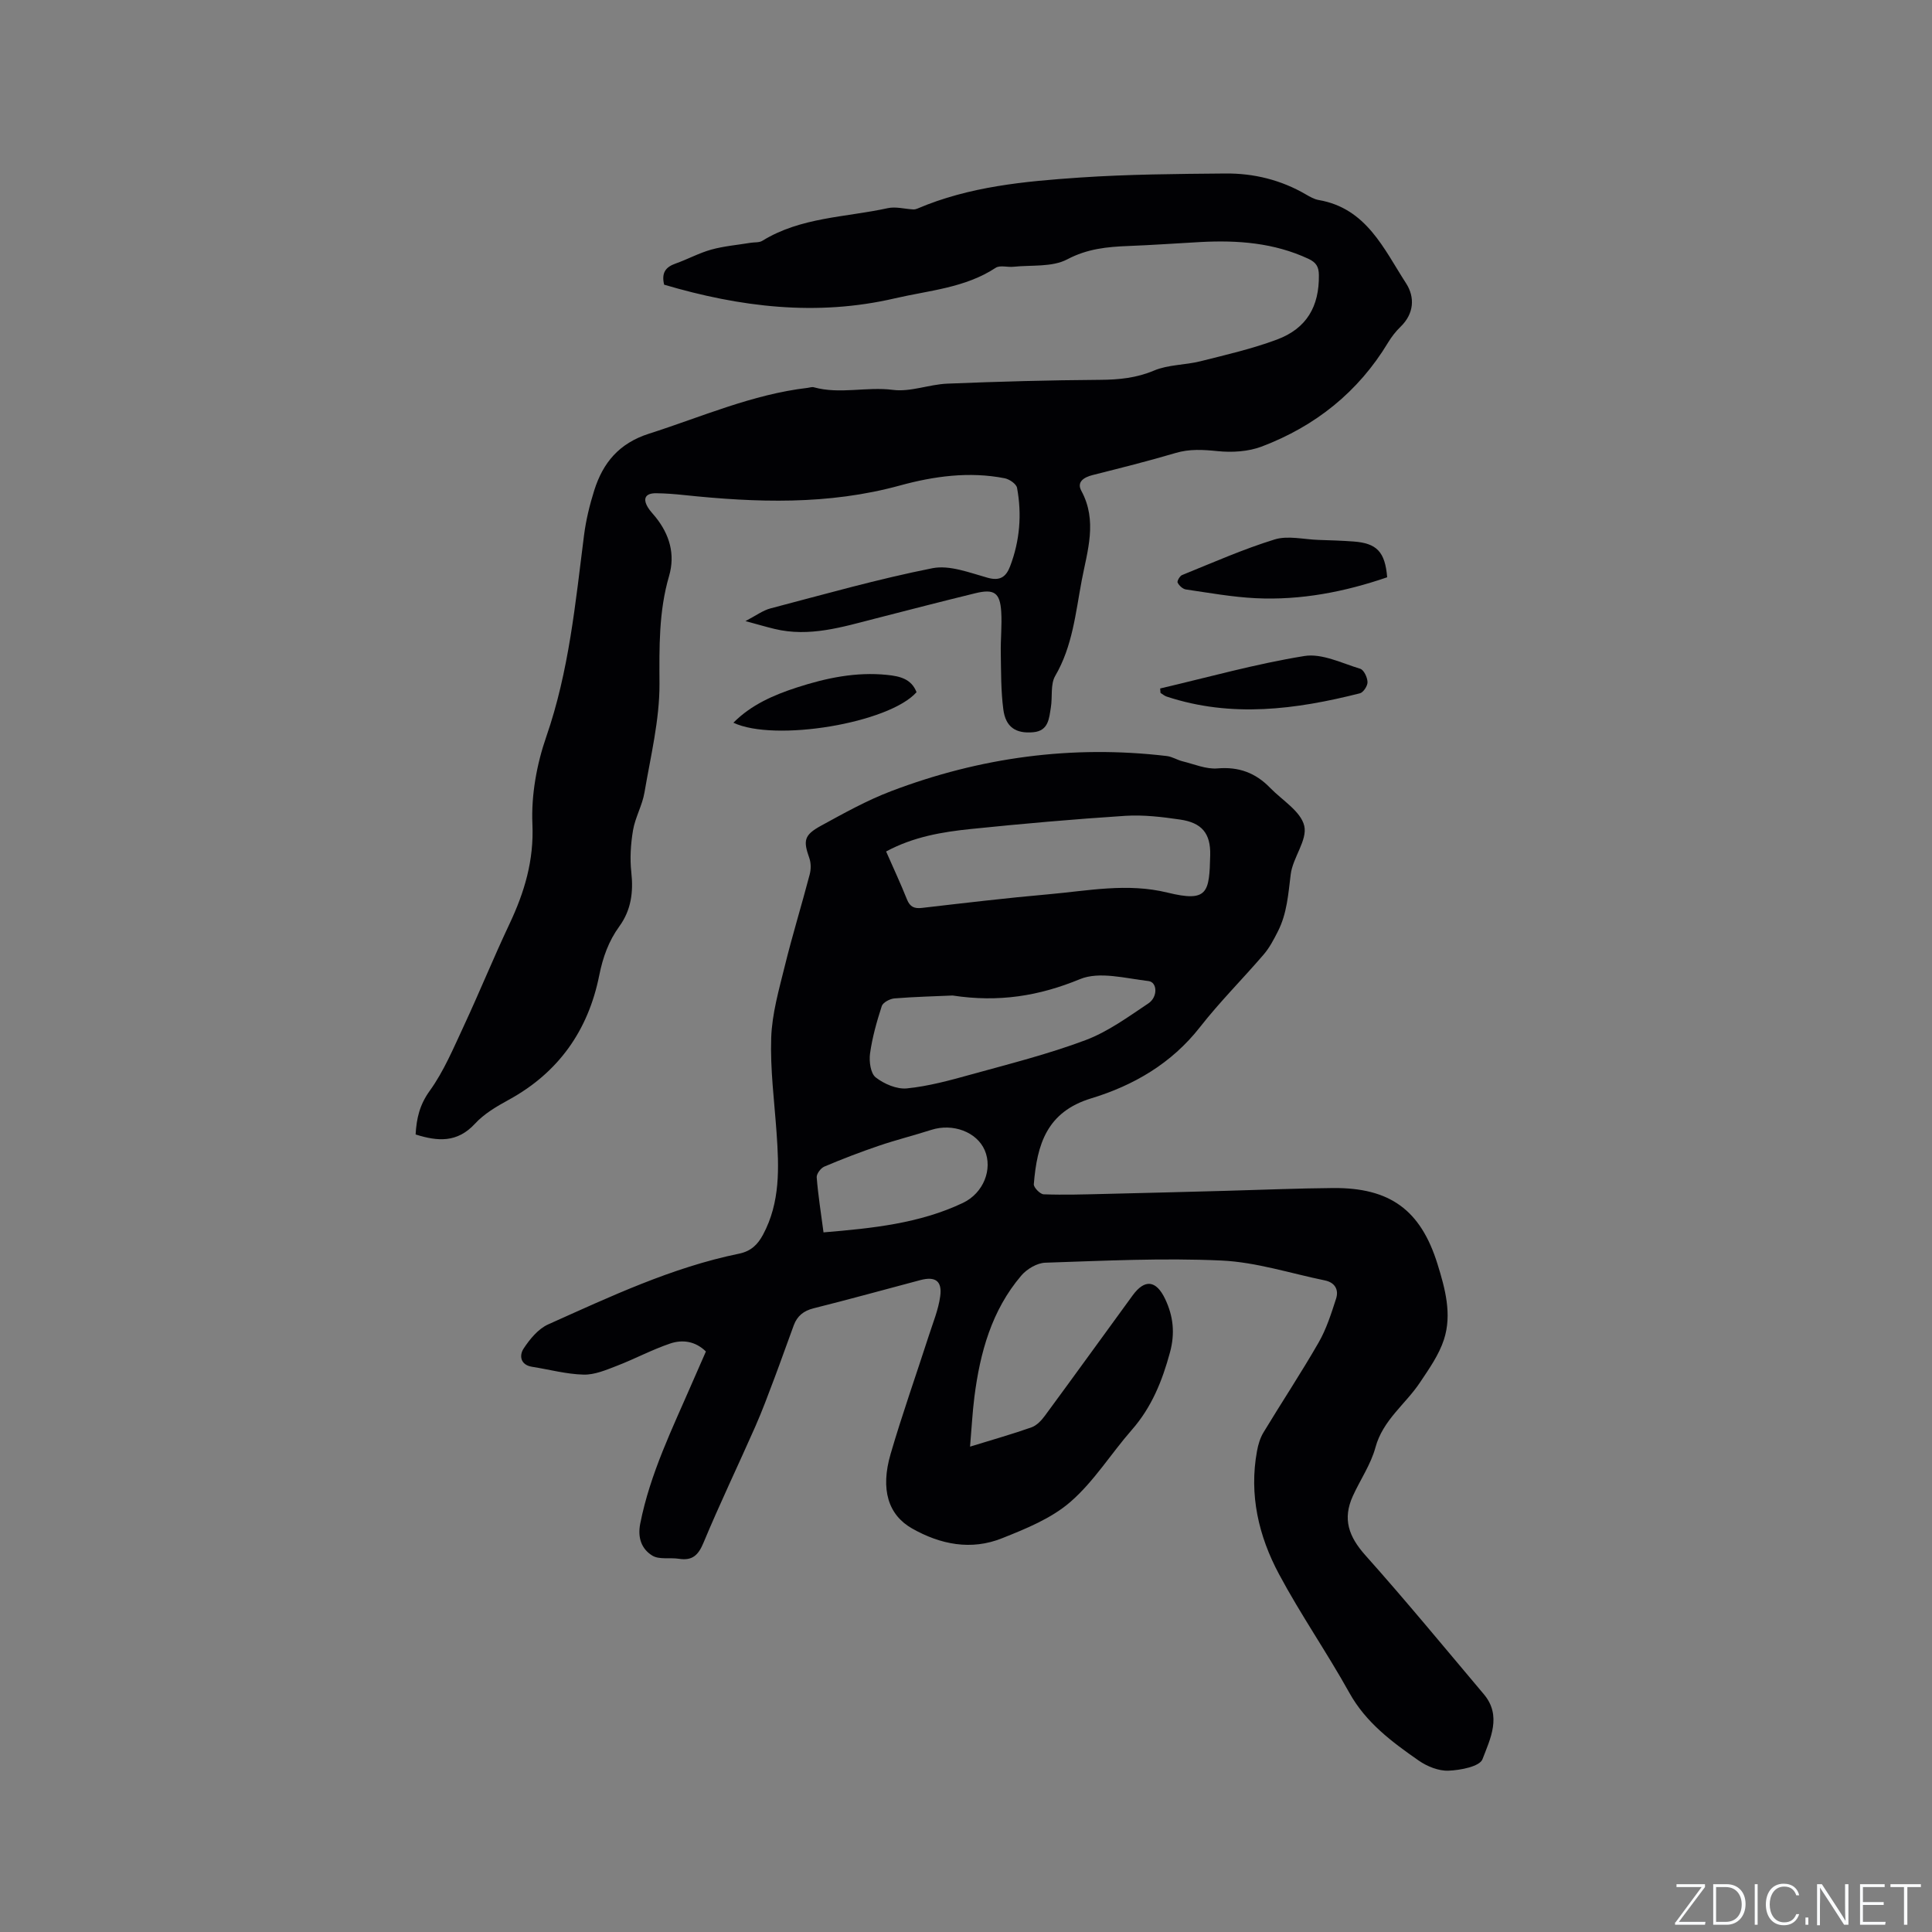 <svg enable-background="new 0 0 400 400" viewBox="0 0 400 400" xmlns="http://www.w3.org/2000/svg"><rect x="0" y="0" width="400" height="400" fill="#808080" stroke="none"/><g fill="#fafbfc"><path d="m346.9 398 5.4-7.3h-5.2v-.6h5.9v.6l-5.4 7.2h5.5l-.1.6h-6.2v-.5z"/><path d="m354.7 390.1h2.8c2.3 0 3.9 1.6 3.9 4.1s-1.6 4.3-3.9 4.3h-2.8zm.6 7.8h2c2.2 0 3.3-1.6 3.3-3.6 0-1.8-1-3.6-3.3-3.6h-2z"/><path d="m363.9 390.1v8.4h-.6v-8.4z"/><path d="m372.5 396.3c-.4 1.3-1.4 2.3-3.2 2.3-2.4 0-3.7-1.9-3.7-4.3 0-2.3 1.2-4.3 3.7-4.3 1.8 0 2.9 1 3.2 2.4h-.6c-.4-1.1-1.1-1.8-2.5-1.8-2.1 0-3 1.9-3 3.7s.9 3.7 3 3.7c1.4 0 2.1-.7 2.5-1.7z"/><path d="m373.8 398.5v-1.5h.6v1.5z"/><path d="m376.2 398.5v-8.4h1c1.3 2 4.4 6.7 4.9 7.6-.1-1.2-.1-2.4-.1-3.8v-3.8h.7v8.4h-.9c-1.2-1.9-4.4-6.8-5-7.7.1 1.1 0 2.3 0 3.9v3.9h-.6z"/><path d="m390 394.4h-4.3v3.5h4.7l-.1.6h-5.2v-8.4h5.1v.6h-4.5v3.1h4.3z"/><path d="m394.2 390.7h-2.8v-.6h6.3v.6h-2.8v7.8h-.7z"/></g><path d="m200.84 299.51c4.67-1.44 8.74-2.59 12.71-3.99 1.08-.38 2.07-1.43 2.78-2.4 6.1-8.28 12.11-16.62 18.17-24.92 2.51-3.44 4.87-3.15 6.72.72 1.71 3.58 2.08 7.14 1.01 11.08-1.6 5.91-3.8 11.37-7.9 16.04-4.31 4.92-7.83 10.67-12.7 14.9-3.94 3.43-9.2 5.56-14.17 7.54-6.39 2.56-12.74 1.31-18.63-2.03-4.92-2.79-6.59-8.06-4.44-15.42 2.4-8.22 5.27-16.31 7.9-24.46.87-2.71 1.99-5.4 2.37-8.18.44-3.19-1.02-4.18-4.11-3.36-7.37 1.95-14.71 3.99-22.11 5.84-2.07.52-3.38 1.59-4.09 3.49-1.36 3.66-2.65 7.36-4.03 11.02-1.27 3.36-2.51 6.73-3.96 10.01-3.54 8.02-7.34 15.93-10.71 24.02-1.08 2.59-2.31 3.75-5.08 3.32-1.85-.29-4.09.22-5.52-.66-2.19-1.35-3.08-3.64-2.5-6.6 2.05-10.41 6.71-19.82 10.87-29.43.88-2.03 1.78-4.05 2.73-6.23-2.2-2.16-4.87-2.5-7.39-1.65-3.76 1.27-7.31 3.18-11.02 4.61-2.23.86-4.62 1.89-6.92 1.83-3.56-.09-7.1-1.06-10.65-1.62-2.49-.39-2.67-2.39-1.77-3.76 1.29-1.97 3.04-4.1 5.1-5.02 12.84-5.75 25.6-11.79 39.51-14.64 2.47-.51 3.86-1.87 4.97-3.94 3.59-6.7 3.31-13.88 2.8-21.11-.46-6.55-1.33-13.13-1.11-19.66.17-4.97 1.6-9.94 2.81-14.83 1.56-6.36 3.5-12.64 5.16-18.98.28-1.05.28-2.35-.07-3.36-1.29-3.64-1.14-4.78 2.43-6.73 4.73-2.59 9.48-5.24 14.5-7.15 18.41-7 37.46-9.6 57.08-7.27 1.11.13 2.15.82 3.26 1.09 2.4.59 4.88 1.67 7.23 1.47 4.41-.38 7.89.93 10.87 4 2.51 2.59 6.37 4.87 7.09 7.89.7 2.94-2.37 6.58-2.8 10.03-.51 4.06-.76 8.09-2.64 11.79-.85 1.68-1.74 3.4-2.95 4.81-4.35 5.07-9.11 9.81-13.21 15.06-5.89 7.52-13.73 12.06-22.5 14.73-9.2 2.8-11.22 9.51-11.89 17.78-.05.67 1.31 2.07 2.05 2.09 4.2.15 8.42.02 12.62-.08 8.34-.19 16.69-.42 25.03-.64 7.41-.2 14.83-.52 22.24-.58 11.76-.1 18.15 4.51 21.64 15.74 1.57 5.06 3.03 10.38 1.34 15.61-1.03 3.18-3.08 6.08-4.97 8.91-3 4.51-7.68 7.76-9.22 13.45-.95 3.52-3.15 6.69-4.68 10.06-2.16 4.75-.87 8.38 2.61 12.28 8.38 9.39 16.39 19.12 24.51 28.75 3.78 4.48 1.32 9.26-.28 13.46-.58 1.51-4.55 2.27-7.01 2.37-2.05.09-4.45-.88-6.19-2.09-5.54-3.86-10.93-7.85-14.37-14.05-4.62-8.31-10.07-16.16-14.55-24.54-4.22-7.88-6.23-16.44-4.56-25.5.24-1.33.65-2.71 1.34-3.85 3.77-6.24 7.8-12.32 11.43-18.64 1.6-2.79 2.6-5.96 3.6-9.05.6-1.86-.24-3.35-2.3-3.78-7.13-1.46-14.23-3.79-21.42-4.12-12.14-.56-24.34.05-36.5.45-1.7.06-3.8 1.31-4.95 2.66-6.14 7.2-8.54 15.95-9.71 25.11-.41 3.21-.57 6.48-.9 10.31zm-17.38-123.22c1.55 3.53 3.03 6.69 4.32 9.93.63 1.56 1.52 1.94 3.13 1.75 8.73-1.01 17.45-2.05 26.2-2.82 8.17-.72 16.25-2.39 24.59-.35 8.4 2.06 8.68 0 8.86-7.78.1-4.51-1.76-6.69-6.24-7.34-3.75-.55-7.6-1.01-11.35-.77-10.65.69-21.29 1.63-31.91 2.72-5.96.61-11.92 1.6-17.6 4.66zm13.76 29.82c-3.58.16-7.82.26-12.04.6-.94.08-2.38.84-2.62 1.59-1.04 3.21-1.97 6.5-2.43 9.83-.22 1.62.11 4.1 1.17 4.93 1.74 1.36 4.37 2.49 6.47 2.28 4.47-.45 8.89-1.66 13.25-2.87 7.95-2.2 15.99-4.22 23.7-7.11 4.65-1.74 8.85-4.82 13.04-7.62 2-1.34 1.85-4.4.03-4.62-4.74-.55-10.18-2.06-14.19-.4-8.47 3.49-16.8 4.85-26.38 3.39zm-26.72 49.04c10.21-.85 19.88-1.85 28.84-6.09 4.32-2.05 6.21-7.02 4.54-10.91-1.64-3.8-6.61-5.65-11.07-4.22-3.62 1.16-7.32 2.08-10.92 3.31-3.79 1.29-7.54 2.73-11.22 4.29-.74.31-1.64 1.51-1.58 2.23.29 3.67.87 7.31 1.41 11.39z" fill="#010104"/><path d="m86.05 234.88c.18-3.31.82-6.13 2.92-9.04 2.93-4.06 4.91-8.83 7.05-13.41 3.25-6.99 6.16-14.14 9.45-21.11 3.11-6.59 5.09-13.14 4.76-20.71-.26-6 .89-12.38 2.87-18.08 4.71-13.58 6.03-27.67 7.82-41.73.4-3.13 1.16-6.25 2.11-9.27 1.81-5.73 5.14-9.76 11.34-11.74 10.87-3.47 21.37-8.15 32.86-9.49.42-.05.88-.23 1.26-.12 5.4 1.5 10.89-.17 16.38.54 3.63.47 7.48-1.13 11.25-1.29 10.56-.43 21.13-.72 31.7-.79 3.87-.03 7.45-.38 11.11-1.92 2.94-1.24 6.42-1.13 9.59-1.92 5.32-1.34 10.71-2.58 15.84-4.49 6.19-2.3 8.79-6.89 8.7-13.37-.02-1.7-.55-2.6-2.15-3.35-7.14-3.33-14.67-3.89-22.36-3.48-4.97.27-9.94.63-14.91.82-4.4.17-8.51.56-12.69 2.77-3.11 1.64-7.37 1.14-11.12 1.53-1.24.13-2.8-.37-3.69.22-6.35 4.17-13.77 4.67-20.83 6.31-16.24 3.79-32.14 1.81-47.81-2.82-.6-2.53.37-3.66 2.36-4.37 2.49-.88 4.85-2.18 7.39-2.89 2.64-.73 5.41-.96 8.13-1.41.83-.14 1.81-.01 2.46-.42 7.96-4.91 17.22-4.84 25.95-6.75 1.67-.37 3.53.17 5.31.26.27.01.58-.06.83-.17 10.74-4.59 22.19-5.65 33.62-6.43 10.02-.68 20.08-.75 30.13-.84 5.9-.06 11.55 1.33 16.72 4.35.82.48 1.7.98 2.61 1.14 9.9 1.7 13.49 10.12 18.11 17.26 1.85 2.87 1.66 6.27-1.16 8.99-.98.95-1.85 2.07-2.56 3.24-6.18 10.26-15.07 17.33-26.14 21.54-2.8 1.07-6.18 1.27-9.19.96-2.99-.3-5.76-.48-8.69.39-5.68 1.68-11.44 3.12-17.18 4.57-1.81.46-3.31 1.42-2.33 3.24 3.39 6.24 1.26 12.41.09 18.57-1.27 6.72-1.89 13.6-5.49 19.77-1.02 1.75-.54 4.34-.9 6.52-.37 2.27-.47 4.85-3.64 5.14-3.6.33-5.72-1.04-6.2-4.71-.51-3.86-.46-7.79-.53-11.7-.05-2.86.27-5.73.09-8.57-.25-3.93-1.48-4.75-5.39-3.79-6.89 1.68-13.75 3.46-20.62 5.22s-13.7 3.91-20.93 2.16c-1.74-.42-3.46-.93-6.01-1.62 2.16-1.12 3.59-2.21 5.19-2.63 11.14-2.92 22.24-6.08 33.53-8.32 3.55-.7 7.69.94 11.43 1.98 2.61.73 3.82-.24 4.64-2.37 2.01-5.27 2.46-10.73 1.44-16.24-.15-.82-1.58-1.8-2.56-1.99-7.35-1.45-14.7-.42-21.7 1.5-14.84 4.07-29.73 3.55-44.74 1.97-1.89-.2-3.8-.35-5.71-.37-2.23-.03-2.85 1.09-1.7 2.96.44.72 1.05 1.33 1.58 1.99 2.9 3.62 4.09 7.71 2.78 12.2-2.14 7.33-2.02 14.71-1.98 22.28.03 7.51-1.84 15.05-3.11 22.53-.45 2.66-1.92 5.16-2.37 7.82-.48 2.86-.67 5.86-.35 8.73.45 4.09-.05 7.81-2.48 11.16-2.22 3.05-3.41 6.4-4.16 10.13-2.28 11.41-8.42 20.15-18.79 25.81-2.49 1.36-5.07 2.88-6.95 4.93-3.68 3.98-7.72 3.66-12.28 2.22z" fill="#010104"/><path d="m287.2 119.52c-8.8 3.02-17.88 4.79-27.25 4.33-4.83-.24-9.63-1.11-14.43-1.81-.65-.1-1.4-.8-1.71-1.42-.15-.31.46-1.38.94-1.57 6.34-2.56 12.62-5.35 19.14-7.36 2.74-.85 6.01-.01 9.04.09 2.43.08 4.86.15 7.28.33 4.85.35 6.55 2.14 6.99 7.41z" fill="#010104"/><path d="m240.2 142.54c9.94-2.32 19.81-5.1 29.86-6.72 3.63-.59 7.75 1.49 11.56 2.64.75.23 1.48 1.78 1.51 2.75.03.78-.86 2.15-1.57 2.33-13.27 3.36-26.6 5.11-40.01.68-.46-.15-.85-.5-1.28-.76-.02-.31-.05-.62-.07-.92z" fill="#010104"/><path d="m151.84 149.63c3.72-3.73 8.3-5.72 13.16-7.3 6.08-1.97 12.23-3.26 18.66-2.6 2.6.27 5.02.79 6.1 3.58-5.68 6.41-29.35 10.37-37.92 6.32z" fill="#010104"/></svg>